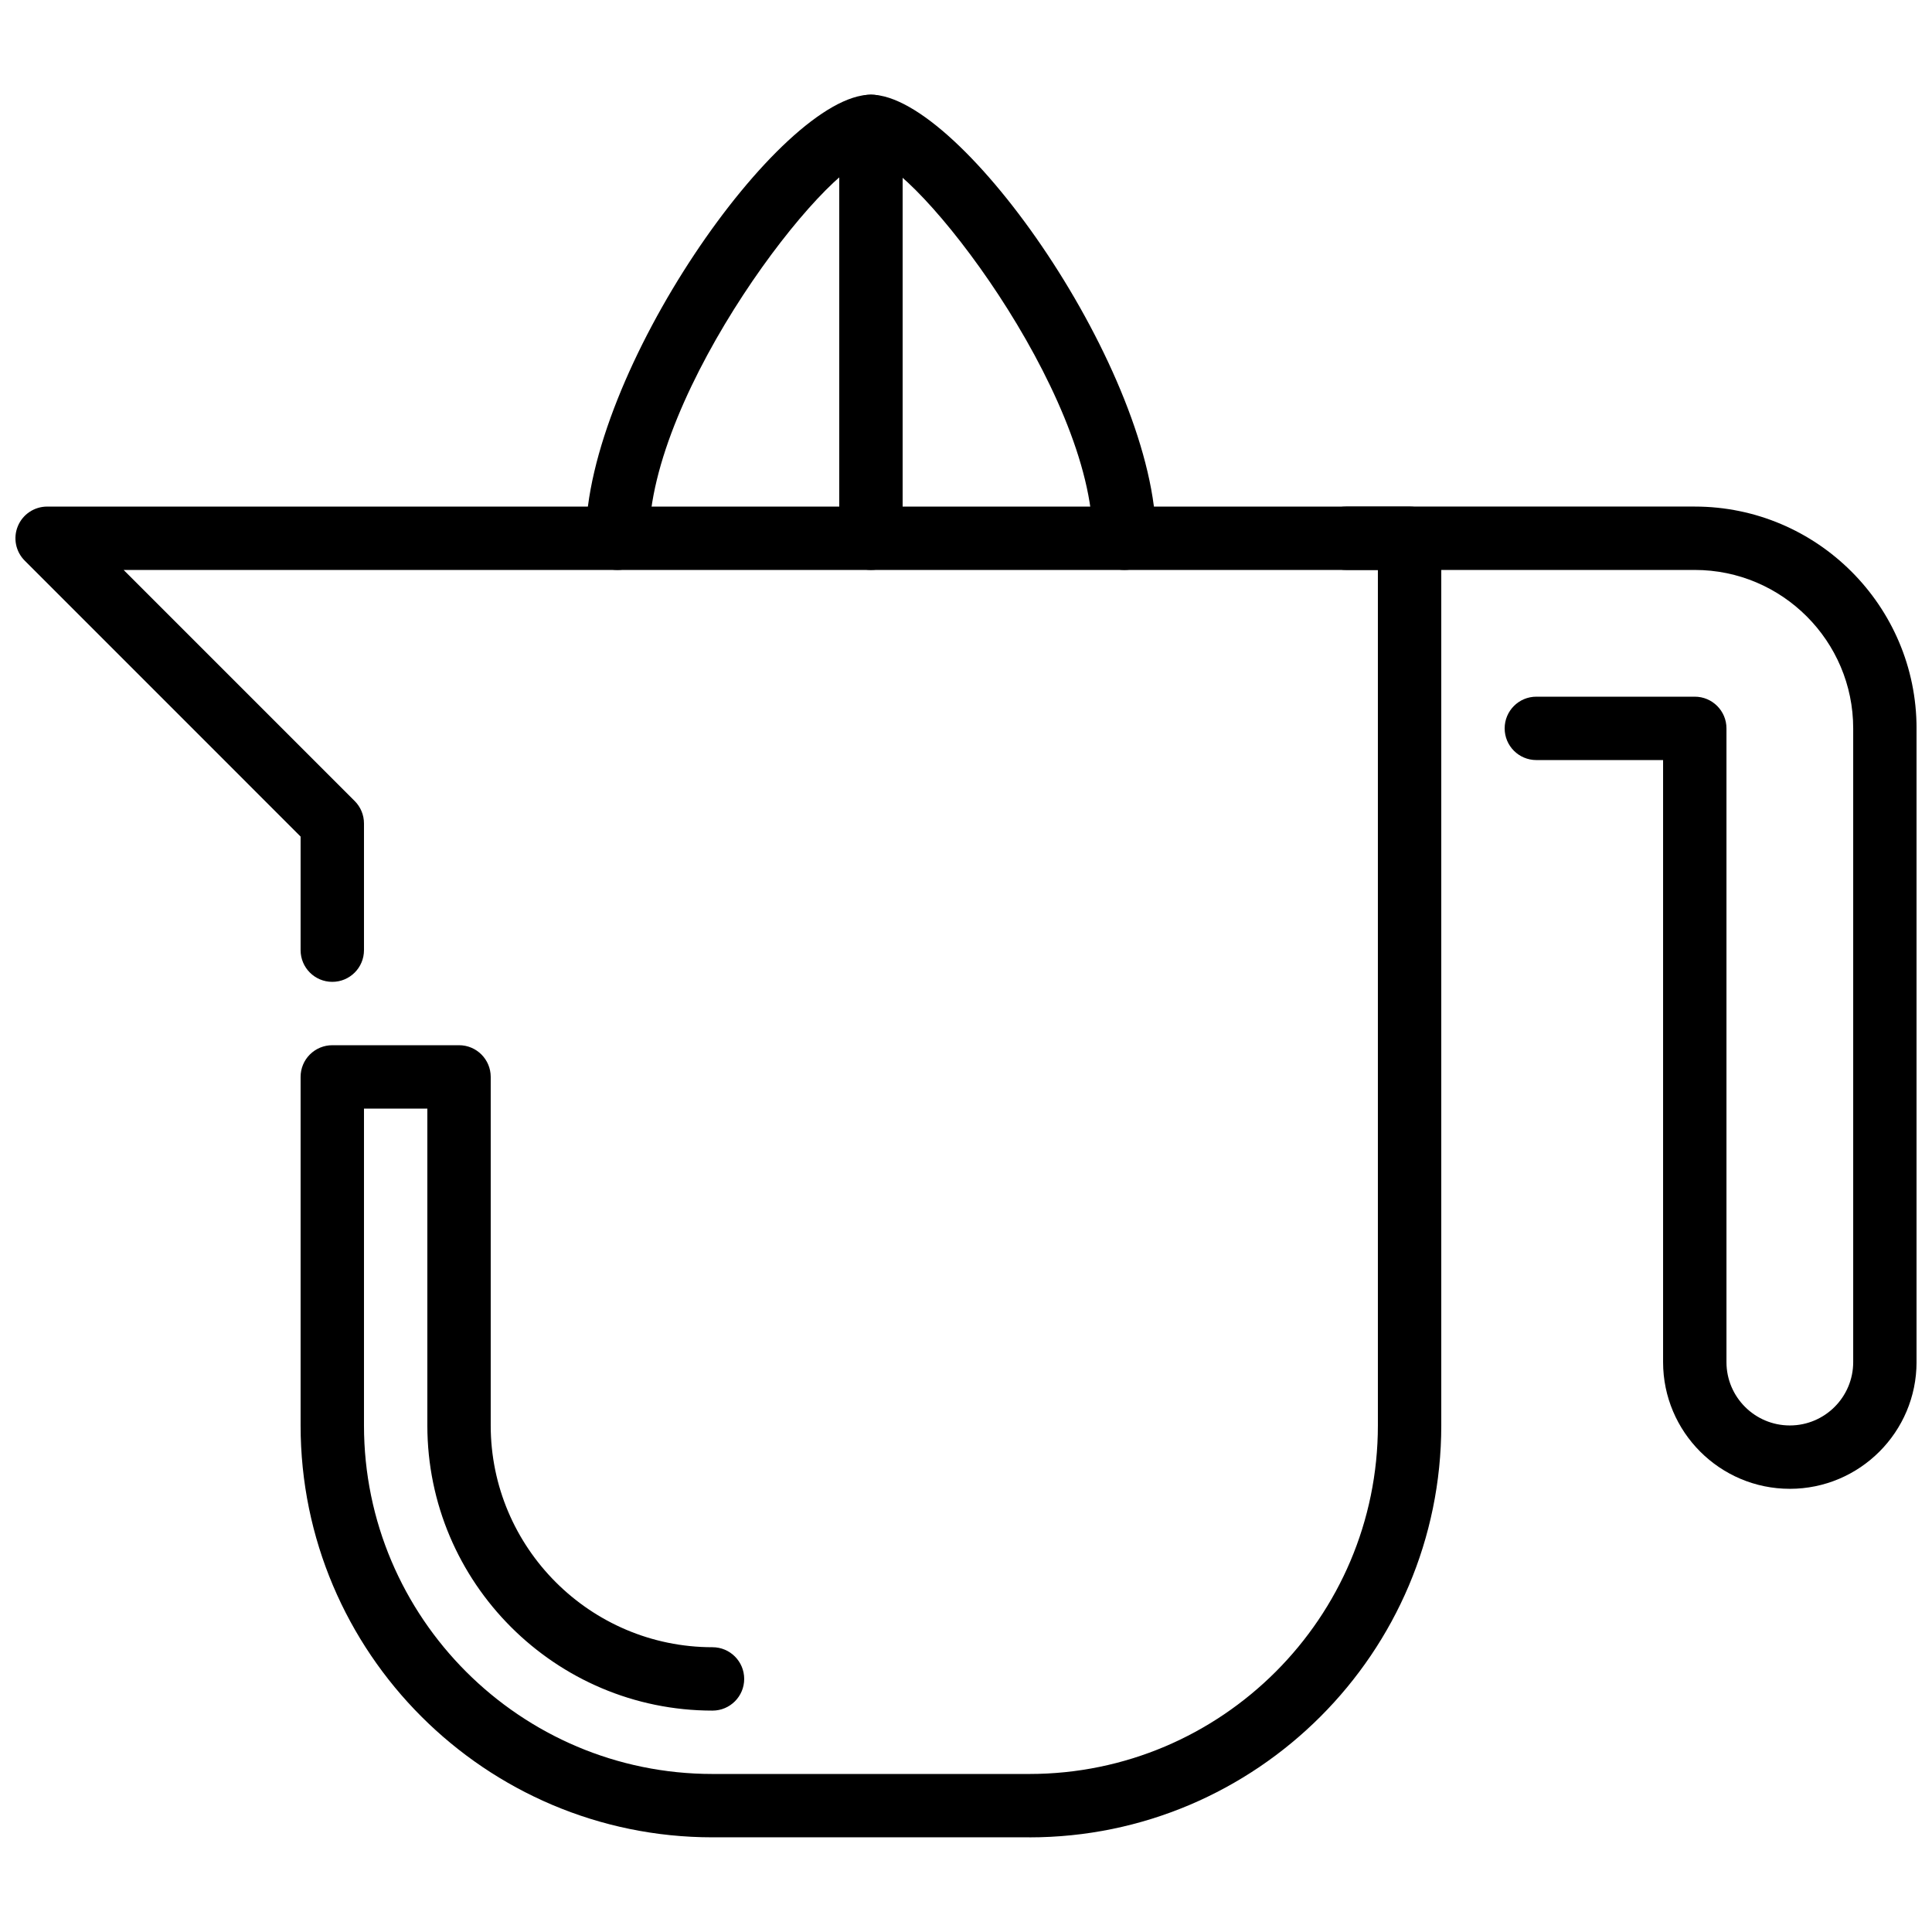 <?xml version="1.0" encoding="UTF-8"?>
<!-- Uploaded to: ICON Repo, www.svgrepo.com, Generator: ICON Repo Mixer Tools -->
<svg width="800px" height="800px" version="1.1" viewBox="144 144 512 512" xmlns="http://www.w3.org/2000/svg">
 <defs>
  <clipPath id="b">
   <path d="m148.09 278h377.91v353h-377.91z"/>
  </clipPath>
  <clipPath id="a">
   <path d="m492 278h159.9v261h-159.9z"/>
  </clipPath>
 </defs>
 <g clip-path="url(#b)">
  <path d="m416.79 630.91h-83.969c-60.188 0-109.16-48.969-109.16-109.16v-92.363c0-2.234 0.883-4.367 2.461-5.938 1.578-1.57 3.703-2.457 5.938-2.457h33.586c4.644 0 8.398 3.762 8.398 8.398v92.363c0 32.402 26.375 58.777 58.777 58.777 4.644 0 8.398 3.762 8.398 8.398 0 4.637-3.754 8.398-8.398 8.398-41.672 0-75.57-33.906-75.57-75.57v-83.969h-16.793v83.969c0 50.934 41.445 92.363 92.363 92.363h83.969c50.918 0 92.363-41.43 92.363-92.363v-226.71l-332.39-0.004 61.238 61.238c1.578 1.578 2.457 3.711 2.457 5.934v33.586c0 4.637-3.754 8.398-8.398 8.398-4.644 0-8.398-3.762-8.398-8.398v-30.102l-73.109-73.121c-2.402-2.394-3.125-6.012-1.82-9.145 1.293-3.137 4.367-5.184 7.762-5.184h361.06c4.644 0 8.398 3.762 8.398 8.398v235.11c-0.004 60.188-48.973 109.16-109.16 109.16z"/>
 </g>
 <g clip-path="url(#a)">
  <path d="m618.32 538.55c-18.523 0-33.586-15.062-33.586-33.586v-159.54h-33.586c-4.644 0-8.398-3.762-8.398-8.398 0-4.637 3.754-8.398 8.398-8.398h41.984c4.644 0 8.398 3.762 8.398 8.398v167.94c0 9.27 7.523 16.793 16.793 16.793 9.27 0 16.793-7.523 16.793-16.793v-167.94c0-23.148-18.836-41.984-41.984-41.984h-92.367c-4.644 0-8.398-3.762-8.398-8.398s3.754-8.398 8.398-8.398h92.363c32.402 0 58.777 26.367 58.777 58.777v167.94c0 18.523-15.062 33.59-33.586 33.59z"/>
 </g>
 <path d="m441.98 295.04c-4.644 0-8.398-3.762-8.398-8.398 0-38.977-46.906-99.367-58.879-100.76-11.773 1.395-58.676 61.785-58.676 100.76 0 4.637-3.754 8.398-8.398 8.398-4.644 0-8.398-3.762-8.398-8.398 0-43.746 51.516-117.55 75.57-117.55 24.059 0 75.57 73.809 75.57 117.55 0.004 4.637-3.75 8.398-8.391 8.398z"/>
 <path d="m374.81 295.04c-4.644 0-8.398-3.762-8.398-8.398v-109.16c0-4.637 3.754-8.398 8.398-8.398 4.644 0 8.398 3.762 8.398 8.398v109.16c-0.004 4.637-3.754 8.398-8.398 8.398z"/>
</svg>